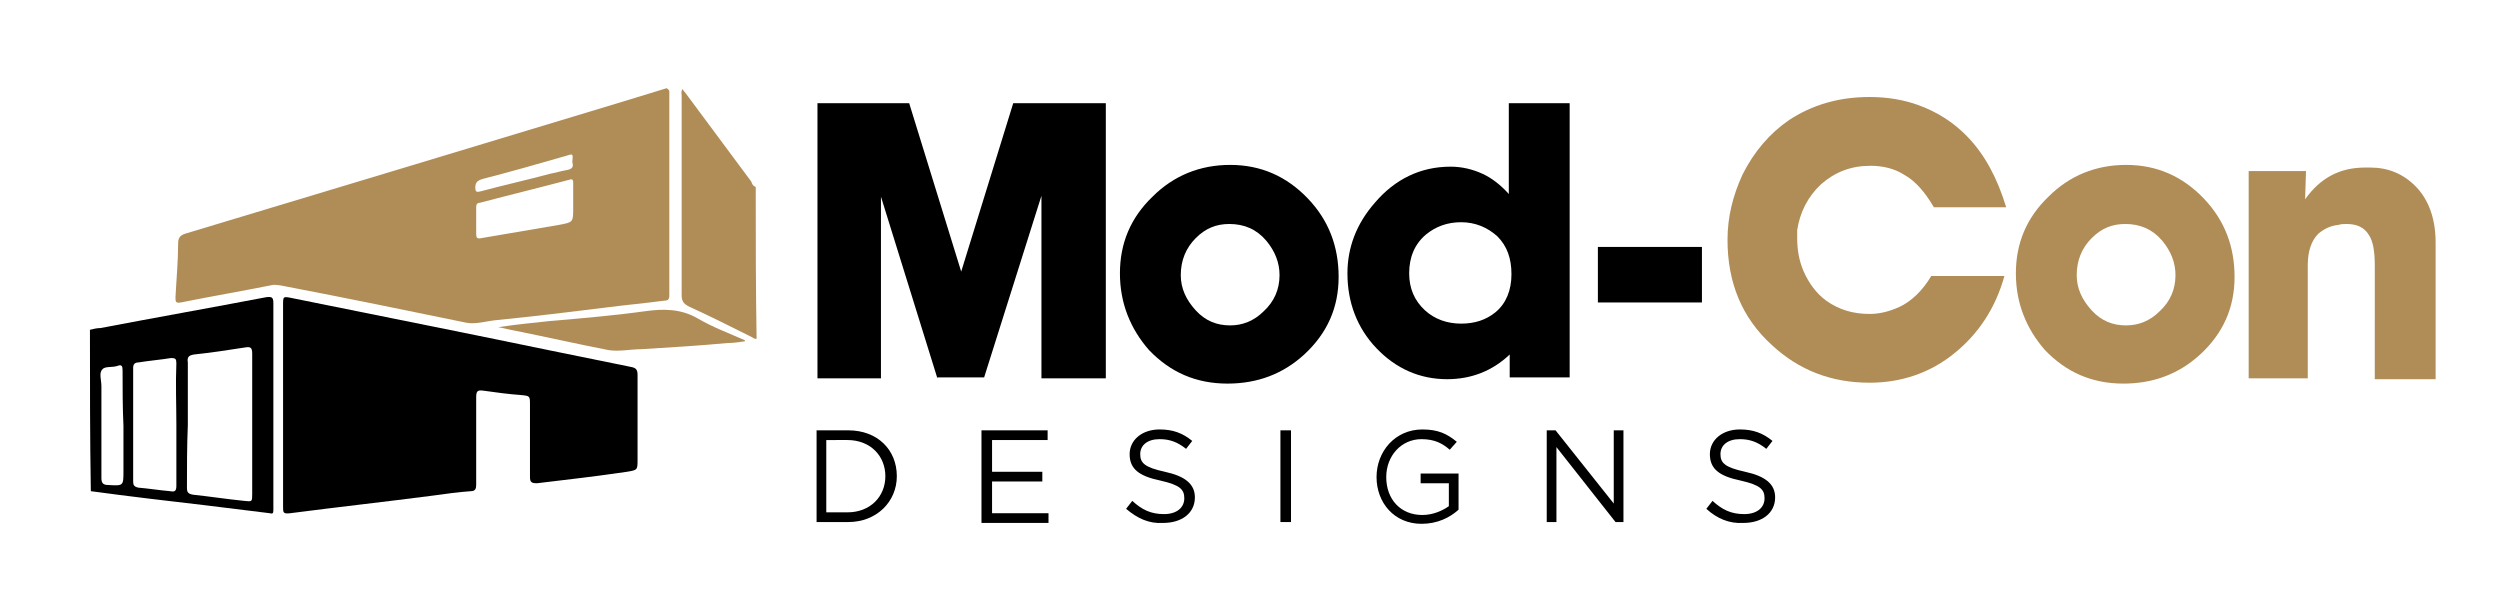<?xml version="1.0" encoding="utf-8"?>
<!-- Generator: Adobe Illustrator 27.8.0, SVG Export Plug-In . SVG Version: 6.00 Build 0)  -->
<svg version="1.1" id="Layer_1" xmlns="http://www.w3.org/2000/svg" xmlns:xlink="http://www.w3.org/1999/xlink" x="0px" y="0px"
	 viewBox="0 0 283.5 69.9" style="enable-background:new 0 0 283.5 69.9;" xml:space="preserve">
<style type="text/css">
	.st0{fill:#B08D57;}
</style>
<g>
	<g>
		<path d="M106.3,42.9l-6.4-20.6v20.6h-7.2V11.7h10.4l5.9,19.1l5.9-19.1h10.5v31.2h-7.3V22.2l-6.5,20.6H106.3z"/>
		<path d="M127,31c0-3.4,1.2-6.3,3.7-8.7c2.4-2.4,5.4-3.6,8.8-3.6c3.5,0,6.4,1.3,8.8,3.8c2.4,2.5,3.5,5.5,3.5,8.9
			c0,3.5-1.3,6.4-3.9,8.8c-2.4,2.2-5.3,3.3-8.7,3.3c-3.6,0-6.5-1.3-8.9-3.8C128.2,37.3,127,34.4,127,31z M133.9,31.2
			c0,1.5,0.6,2.8,1.7,4c1.1,1.2,2.4,1.7,3.9,1.7c1.4,0,2.7-0.5,3.8-1.6c1.2-1.1,1.8-2.5,1.8-4.1c0-1.4-0.5-2.7-1.5-3.9
			c-1.1-1.3-2.5-1.9-4.2-1.9c-1.5,0-2.7,0.5-3.8,1.6C134.5,28.1,133.9,29.5,133.9,31.2z"/>
		<path d="M178,11.7v31.1h-6.8v-2.6c-2,1.9-4.4,2.8-7.1,2.8c-3.1,0-5.8-1.2-8-3.5c-2.2-2.3-3.3-5.2-3.3-8.5c0-2.9,1-5.6,3.1-8
			c2.3-2.7,5.2-4.1,8.6-4.1c1.3,0,2.5,0.3,3.6,0.8c1.1,0.5,2.1,1.3,3,2.3V11.7H178z M159.8,31c0,1.7,0.6,3.1,1.8,4.2
			c1.1,1,2.5,1.5,4.1,1.5c1.5,0,2.8-0.4,3.9-1.3c1.2-1,1.8-2.5,1.8-4.3c0-1.8-0.5-3.2-1.6-4.3c-1.1-1-2.5-1.6-4.1-1.6
			c-1.6,0-2.9,0.5-4,1.4C160.4,27.7,159.8,29.2,159.8,31z"/>
		<path d="M181.1,28H193v6.3h-11.8V28z"/>
		<path class="st0" d="M219,31.3h8.3c-1,3.6-2.9,6.5-5.6,8.7c-2.8,2.3-6.1,3.4-9.7,3.4c-4.3,0-8-1.4-11.1-4.3c-3.4-3.1-5-7.1-5-11.9
			c0-2.6,0.6-5,1.7-7.4c1.3-2.6,3.1-4.7,5.3-6.2c2.6-1.7,5.6-2.6,9.1-2.6c2,0,3.8,0.3,5.5,0.9c2.2,0.8,4.1,2,5.7,3.7
			c1.9,2,3.3,4.6,4.3,7.9h-8.2c-1-1.7-2.1-3-3.4-3.7c-1.1-0.7-2.4-1-3.8-1c-2.2,0-4,0.7-5.6,2.1c-1.5,1.4-2.4,3.2-2.7,5.2
			c0,0.1,0,0.3,0,0.4c0,0.1,0,0.3,0,0.5c0,1.3,0.2,2.5,0.7,3.7c0.6,1.4,1.5,2.6,2.6,3.4c1.4,1,3,1.5,4.9,1.5c1.2,0,2.3-0.3,3.4-0.8
			C216.7,34.2,218,33,219,31.3z"/>
		<path class="st0" d="M228.6,31c0-3.4,1.2-6.3,3.7-8.7c2.4-2.4,5.4-3.6,8.8-3.6c3.5,0,6.4,1.3,8.8,3.8c2.4,2.5,3.5,5.5,3.5,8.9
			c0,3.5-1.3,6.4-3.9,8.8c-2.4,2.2-5.3,3.3-8.7,3.3c-3.6,0-6.5-1.3-8.9-3.8C229.8,37.3,228.6,34.4,228.6,31z M235.5,31.2
			c0,1.5,0.6,2.8,1.7,4c1.1,1.2,2.4,1.7,3.9,1.7c1.4,0,2.7-0.5,3.8-1.6c1.2-1.1,1.8-2.5,1.8-4.1c0-1.4-0.5-2.7-1.5-3.9
			c-1.1-1.3-2.5-1.9-4.2-1.9c-1.5,0-2.7,0.5-3.8,1.6C236.1,28.1,235.5,29.5,235.5,31.2z"/>
		<path class="st0" d="M261.7,30.1v12.8h-6.7V19.4h6.5l-0.1,3.2c1.7-2.4,3.9-3.6,6.8-3.6h0.6c2,0,3.7,0.7,5.1,2.1
			c1.5,1.5,2.3,3.7,2.3,6.4v15.5h-6.9V30.1c0-1.6-0.2-2.8-0.7-3.5c-0.5-0.8-1.3-1.2-2.5-1.2c-0.3,0-0.6,0-0.9,0.1
			c-1,0.1-1.7,0.5-2.3,1C262.1,27.3,261.7,28.5,261.7,30.1z"/>
	</g>
	<g>
		<path d="M92.6,48.8h3.6c3.3,0,5.5,2.2,5.5,5.2v0c0,2.9-2.3,5.2-5.5,5.2h-3.6V48.8z M93.7,49.9v8.2h2.4c2.6,0,4.3-1.8,4.3-4.1v0
			c0-2.3-1.7-4.1-4.3-4.1H93.7z"/>
		<path d="M111.3,48.8h7.5v1.1h-6.3v3.6h5.7v1.1h-5.7v3.6h6.4v1.1h-7.6V48.8z"/>
		<path d="M127.7,57.7l0.7-0.9c1.1,1,2.1,1.5,3.6,1.5c1.4,0,2.3-0.7,2.3-1.8v0c0-1-0.5-1.5-2.7-2c-2.4-0.5-3.5-1.3-3.5-3v0
			c0-1.6,1.4-2.8,3.4-2.8c1.5,0,2.6,0.4,3.7,1.3l-0.7,0.9c-1-0.8-1.9-1.1-3-1.1c-1.4,0-2.2,0.7-2.2,1.7v0c0,1,0.5,1.5,2.8,2
			c2.3,0.5,3.4,1.4,3.4,2.9v0c0,1.8-1.5,2.9-3.6,2.9C130.3,59.4,129,58.8,127.7,57.7z"/>
		<path d="M145.2,48.8h1.2v10.4h-1.2V48.8z"/>
		<path d="M156.1,54.1L156.1,54.1c0-2.9,2.1-5.4,5.2-5.4c1.8,0,2.8,0.5,3.9,1.4l-0.8,0.9c-0.8-0.7-1.7-1.2-3.2-1.2
			c-2.3,0-4,1.9-4,4.3v0c0,2.5,1.6,4.3,4.1,4.3c1.2,0,2.3-0.5,3-1v-2.6h-3.2v-1.1h4.3v4.1c-1,0.9-2.4,1.6-4.2,1.6
			C158.1,59.4,156.1,57,156.1,54.1z"/>
		<path d="M175.3,48.8h1.1l6.6,8.3v-8.3h1.1v10.4h-0.9l-6.7-8.5v8.5h-1.1V48.8z"/>
		<path d="M193.5,57.7l0.7-0.9c1.1,1,2.1,1.5,3.6,1.5c1.4,0,2.3-0.7,2.3-1.8v0c0-1-0.5-1.5-2.7-2c-2.4-0.5-3.5-1.3-3.5-3v0
			c0-1.6,1.4-2.8,3.4-2.8c1.5,0,2.6,0.4,3.7,1.3l-0.7,0.9c-1-0.8-1.9-1.1-3-1.1c-1.4,0-2.2,0.7-2.2,1.7v0c0,1,0.5,1.5,2.8,2
			c2.3,0.5,3.4,1.4,3.4,2.9v0c0,1.8-1.5,2.9-3.6,2.9C196.1,59.4,194.7,58.8,193.5,57.7z"/>
	</g>
	<g id="Sdx1oV_00000051359338209400333230000017541744144586175388_">
		<g>
			<path d="M10.2,37.4c0.4-0.1,0.8-0.2,1.2-0.2c6.3-1.2,12.5-2.3,18.8-3.5c0.7-0.1,0.8,0.1,0.8,0.7c0,7.7,0,15.4,0,23.1
				c0,0.1,0,0.3,0,0.4c0,0.3-0.1,0.4-0.4,0.3c-2.4-0.3-4.9-0.6-7.3-0.9c-4.3-0.5-8.6-1-13-1.6C10.2,49.7,10.2,43.5,10.2,37.4z
				 M21.2,55.3c0,0.5,0.1,0.7,0.7,0.8c1.9,0.2,3.8,0.5,5.8,0.7c0.9,0.1,0.9,0.1,0.9-0.8c0-5.3,0-10.6,0-15.9c0-0.7-0.2-0.8-0.8-0.7
				c-1.9,0.3-3.9,0.6-5.8,0.8c-0.6,0.1-0.8,0.3-0.7,0.9c0,2.4,0,4.7,0,7.1C21.2,50.6,21.2,52.9,21.2,55.3z M20,41.2
				c0-0.5-0.1-0.6-0.6-0.6c-1.2,0.2-2.5,0.3-3.7,0.5c-0.4,0-0.6,0.2-0.6,0.6c0,4.3,0,8.6,0,12.9c0,0.4,0.1,0.6,0.6,0.7
				c1.2,0.1,2.4,0.3,3.6,0.4c0.5,0.1,0.7,0,0.7-0.6c0-2.3,0-4.7,0-7C20,45.9,19.9,43.5,20,41.2z M13.9,42c0-0.5-0.1-0.7-0.6-0.5
				c-0.6,0.2-1.4,0-1.7,0.4c-0.4,0.4-0.1,1.2-0.1,1.9c0,3.5,0,7,0,10.4c0,0.6,0.2,0.8,0.8,0.8c1.7,0.1,1.7,0.1,1.7-1.6
				c0-1.7,0-3.4,0-5.1C13.9,46.1,13.9,44.1,13.9,42z"/>
			<path class="st0" d="M85.7,21.2c-0.3-0.1-0.4-0.3-0.5-0.6c-2.5-3.4-5-6.7-7.5-10.1c-0.1-0.1-0.2-0.2-0.3-0.4
				c-0.2,0.3-0.1,0.5-0.1,0.8c0,7.5,0,15.1,0,22.6c0,0.6,0.2,0.9,0.7,1.2c2.4,1.1,4.8,2.3,7.2,3.5c0.2,0.1,0.4,0.3,0.6,0.2
				C85.7,32.7,85.7,26.9,85.7,21.2z"/>
			<path class="st0" d="M75.9,10.4c0,7.7,0,15.4,0,23.1c0,0.5-0.2,0.6-0.6,0.6c-2.3,0.3-4.5,0.5-6.8,0.8c-4.1,0.5-8.1,1-12.2,1.4
				c-1.1,0.1-2.3,0.5-3.4,0.3c-6.8-1.4-13.6-2.8-20.4-4.1c-0.5-0.1-0.9-0.2-1.5-0.2c-3.5,0.7-7,1.3-10.5,2c-0.6,0.1-0.6-0.1-0.6-0.6
				c0.1-2,0.3-4.1,0.3-6.1c0-0.6,0.2-0.9,0.8-1.1c16.6-5,33.2-10,49.7-15c1.6-0.5,3.3-1,4.9-1.5C75.9,10.2,75.9,10.3,75.9,10.4z
				 M54,26.5c0,0.5,0.1,0.6,0.6,0.5c2.9-0.5,5.9-1,8.8-1.5c1.6-0.3,1.6-0.3,1.6-1.9c0-0.9,0-1.9,0-2.8c0-0.3,0-0.6-0.5-0.4
				c-3.4,0.9-6.7,1.7-10.1,2.6C54.1,23,54,23.2,54,23.5c0,0.5,0,1,0,1.5C54,25.6,54,26.1,54,26.5z M64.1,17.7
				c-3.1,0.9-6.3,1.8-9.4,2.6c-0.6,0.2-0.8,0.4-0.8,1c0,0.5,0.2,0.5,0.6,0.4c2.6-0.7,5.3-1.3,7.9-2c0.6-0.1,1.2-0.3,1.8-0.4
				c0.6-0.1,0.9-0.3,0.7-0.9C65,17.4,65,17.4,64.1,17.7z"/>
			<path d="M32.1,46c0,3.8,0,7.7,0,11.5c0,0.6,0,0.8,0.8,0.7c5.4-0.7,10.8-1.3,16.2-2c1.4-0.2,2.9-0.4,4.3-0.5
				c0.5,0,0.6-0.3,0.6-0.7c0-3.3,0-6.6,0-9.9c0-0.7,0.1-0.9,0.8-0.8c1.4,0.2,2.9,0.4,4.3,0.5c1,0.1,1,0.1,1,1.1c0,2.7,0,5.5,0,8.2
				c0,0.6,0.2,0.7,0.8,0.7c3.4-0.4,6.8-0.8,10.2-1.3c1.2-0.2,1.2-0.2,1.2-1.4c0-3.2,0-6.4,0-9.6c0-0.6-0.2-0.8-0.8-0.9
				c-5.9-1.2-11.8-2.4-17.6-3.6c-6.9-1.4-13.9-2.8-20.8-4.2c-1-0.2-1-0.2-1,0.8C32.1,38.3,32.1,42.2,32.1,46z"/>
			<path class="st0" d="M84.5,38.6c-1.8-0.8-3.7-1.5-5.4-2.5c-1.9-1.1-3.9-1.1-6-0.8c-3.6,0.5-7.2,0.8-10.7,1.1
				c-1.9,0.2-3.9,0.4-5.9,0.7c0.6,0.1,1.3,0.3,1.9,0.4c3.5,0.7,7,1.5,10.6,2.2c1.2,0.2,2.5-0.1,3.7-0.1c3.3-0.2,6.6-0.4,9.8-0.7
				c0.7,0,1.3-0.1,2-0.2C84.4,38.7,84.5,38.6,84.5,38.6z"/>
		</g>
	</g>
</g>
</svg>
